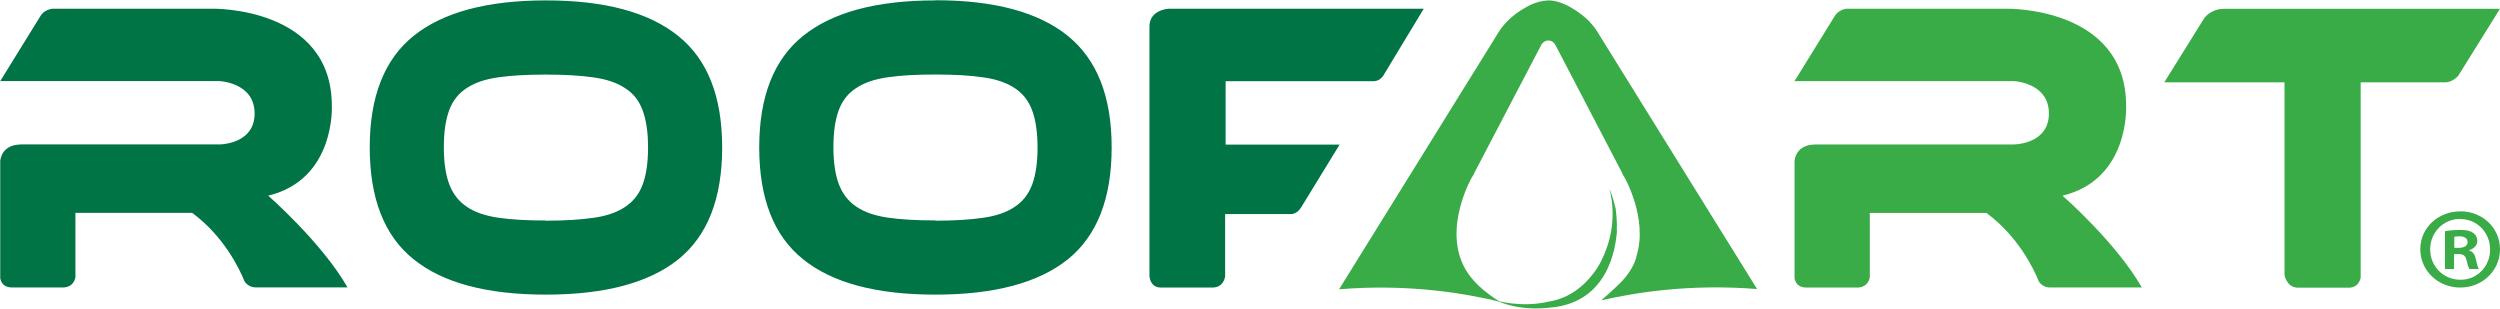 <svg height="375" viewBox="0 0 3036 375" width="3036" xmlns="http://www.w3.org/2000/svg"><g fill="none" fill-rule="evenodd"><path d="m2980.5 301h5.2c6 0 11-2 11-7 0-4-3.3-7-10-7-3 0-5 .3-6.2.6zm-.3 25.7h-11v-46c4.4-.7 10.5-1.5 18.2-1.5 9 0 13 1.4 16 3.6 3 2 5 5.4 5 10 0 5.5-4.3 9.2-9.8 11v.4c4.6 1.4 7 5 8.3 11.3 1.4 7 2.5 9.6 3.4 11.2h-11.3c-1.5-1.6-2.4-5.6-3.8-11.2-1-4.8-3.8-7-9.8-7h-5.2zm7.2-60.8c-20.4 0-36.2 16.6-36.2 36.8 0 20.6 15.8 37 36.8 37 20.4.2 36-16.4 36-36.7 0-20.4-15.6-37-36.3-37h-.3zm.6-9.3c26.7 0 48 20.2 48 46 0 26-21.3 46.6-48.3 46.6s-48.5-20.6-48.5-46.5c0-26 21.5-46 48.5-46h.3zm-287.2-245.9h335l-.8 1.5-50 80.3c-2.2 2.2-7.8 7-14.4 7.5h-103.8v237.3c-1 4.4-4.2 11.5-13 12h-64.2c-13-.8-15.3-15.5-15.3-15.5v-233.8h-146l49-78.7c3-3.4 10.5-10.6 23.5-10.6zm-196 227s65.3 57 96.2 111.4h-111.6c-7 0-11-4-13.3-7-6.4-16-25.3-55-63.7-83.5h-141.7v78.2c-2 10.5-10.2 12-13.7 12.4h-64.4c-9.5-.4-12.4-6.7-13.3-11.2v-143c3-20.4 24-19.4 24-19.4v-.2h243.2c6.7-.3 42-3.5 41.7-38-.4-38-44-39-44-39v.4c-.3 0-.4-.2-.6-.3h-263.6l-1 .5 49-79.3 1.7-2.5c5.2-6 13-6.6 13-6.6h194.6s144.7-2.6 144.7 118c0 0 4.5 89.3-77.2 109zm-567-202.3c-3-4.2-8.3-10-8.3-10-5.4-5.2-12.7-11.3-21.6-16.2-15-9-27-8.7-27-8.7h-.5-.2c-13.6.6-24.4 6.7-27 8.3-9.3 5-17 11.3-22.5 16.7-.4.3-7 7.5-9.5 11.5l-195 314.3c86-7 154 5.3 195 15-16.4-10.4-25.8-19-31-25-46.3-50-3-125.5-3-125.5l2.8-4.4v-.6l82-156.8 1.6-2s2.8-3 7-2.8 6.8 2.6 8.4 5.6l81.2 155.7v.6l2.7 4.5s28.5 49.7 14.6 95v.2c-2.7 13.5-14 26.7-18.3 31.3 0 0-10.5 10.5-24.6 22.6 41.4-9.4 107.2-20.2 189.2-13.7l-196-315.7z" fill="#39ab47" fill-rule="nonzero"/><path d="m1963.7 279.5c-1.4 22.6-11.2 88-80.8 94-16.5 2-28.4.6-28.4.6-12.2-.8-24.8-3.7-37.7-9.2 0 0 30.8 9.3 64.3 1.3 25-4 42-19.2 52-31.8l.7-1s1.5-1.5 3.6-4.7c5-7 7.3-12.2 7.3-12.2 9-18 19.5-49 9.8-87.4 0 0 4.2 9.7 7.5 24 0 .5 0 1 .2 1.7.6 4.6 1.8 15.6 1.2 24.8" fill="#39ab47"/><path d="m1679.6 92.3c-1.4 2-5 6-11 6.3h-180.2v77h138.4l-.6 1-46.2 75.4-1.2 1.7c-1.4 2-5 6-11 6.3h-80v75.7c-.3 2-2.4 13.2-15 13.5h-63.4c-13-.3-13.5-13.7-13.5-14v-302c-.6-19.8 19.3-22.3 23.4-22.6h309.7zm-543.6 175.7c22.8 0 42-1.2 57.8-3.5 15.8-2.2 28.5-6.6 38.3-13.2 10-6.5 17-15.6 21.3-27 4.4-11.7 6.6-26.7 6.6-45.3s-2.3-33.7-6.7-45.3c-4.3-11.5-11.4-20.5-21.2-26.8-9.7-6.5-22.5-10.8-38.2-13-15.8-2.3-35-3.4-57.8-3.4s-42 1-57.8 3.3c-15.7 2.2-28.5 6.5-38.3 13-9.8 6.2-17 15.2-21.3 26.7-4.4 11.6-6.6 26.7-6.6 45.3s2.3 33.6 6.7 45.2c4.4 11.5 11.5 20.6 21.2 27 9.7 6.7 22.5 11 38.2 13.3 15.8 2.3 35 3.4 57.8 3.4m0-267.4c71.2 0 124.7 14.3 160.4 43 35.8 28.7 53.6 73.9 53.6 135.7 0 62-17.7 107.3-53.3 136-35.7 28.5-89.2 42.8-160.7 42.8-71.8 0-125.4-14.3-160.8-43-35.5-28.4-53.2-73.8-53.2-135.8 0-61.7 17.8-107 53.4-135.5 35.6-28.6 89-43 160.6-43m-473 267.5c22.8 0 42-1.2 57.8-3.5 15.8-2.2 28.5-6.6 38.3-13.2 10-6.5 17-15.6 21.3-27 4.4-11.7 6.6-26.7 6.6-45.3s-2.3-33.7-6.7-45.3c-4.3-11.5-11.3-20.5-21.3-26.7-9.7-6.5-22.4-10.8-38.2-13-15.8-2.3-35-3.4-57.8-3.4-22.7 0-42 1-57.8 3.3-15.7 2.2-28.5 6.5-38.3 13-9.8 6.2-17 15.2-21.3 26.7-4.4 11.6-6.6 26.7-6.6 45.3s2.3 33.6 6.7 45.2c4.4 11.5 11.5 20.6 21.2 27 9.7 6.7 22.5 11 38.2 13.3 15.8 2.3 35 3.4 57.8 3.4m.1-267.3c71.2 0 124.7 14.3 160.4 43 35.8 28.5 53.6 73.7 53.6 135.5 0 62-17.7 107.3-53.3 136-35.6 28.5-89.2 42.8-160.7 42.8-71.8 0-125.4-14.3-160.8-43-35.5-28.4-53.2-73.8-53.2-135.8 0-61.7 17.8-107 53.4-135.5s89-43 160.6-43m-337.2 237.2s65.2 57 96.2 111.3h-111.6c-7 0-11-4-13.3-7-6.4-16-25.3-55-63.7-83.5h-141.8v78.2c-2 10.5-10.2 12-13.6 12.4h-64.5c-9.5-.4-12.3-6.7-13.2-11.1v-143c3-20.4 24-19.4 24-19.4v-.2h243.2c6.7-.3 42-3.5 41.7-38-.4-38-44-39-44-39v.4c-.3 0-.4-.2-.6-.3h-263.6l-1 .5 49-79.3 1.7-2.5c5.2-6 13-6.6 13-6.6h194.6s144.7-2.6 144.7 118c0 0 4.5 89.3-77.2 109" fill="#007444" fill-rule="nonzero"/></g></svg>